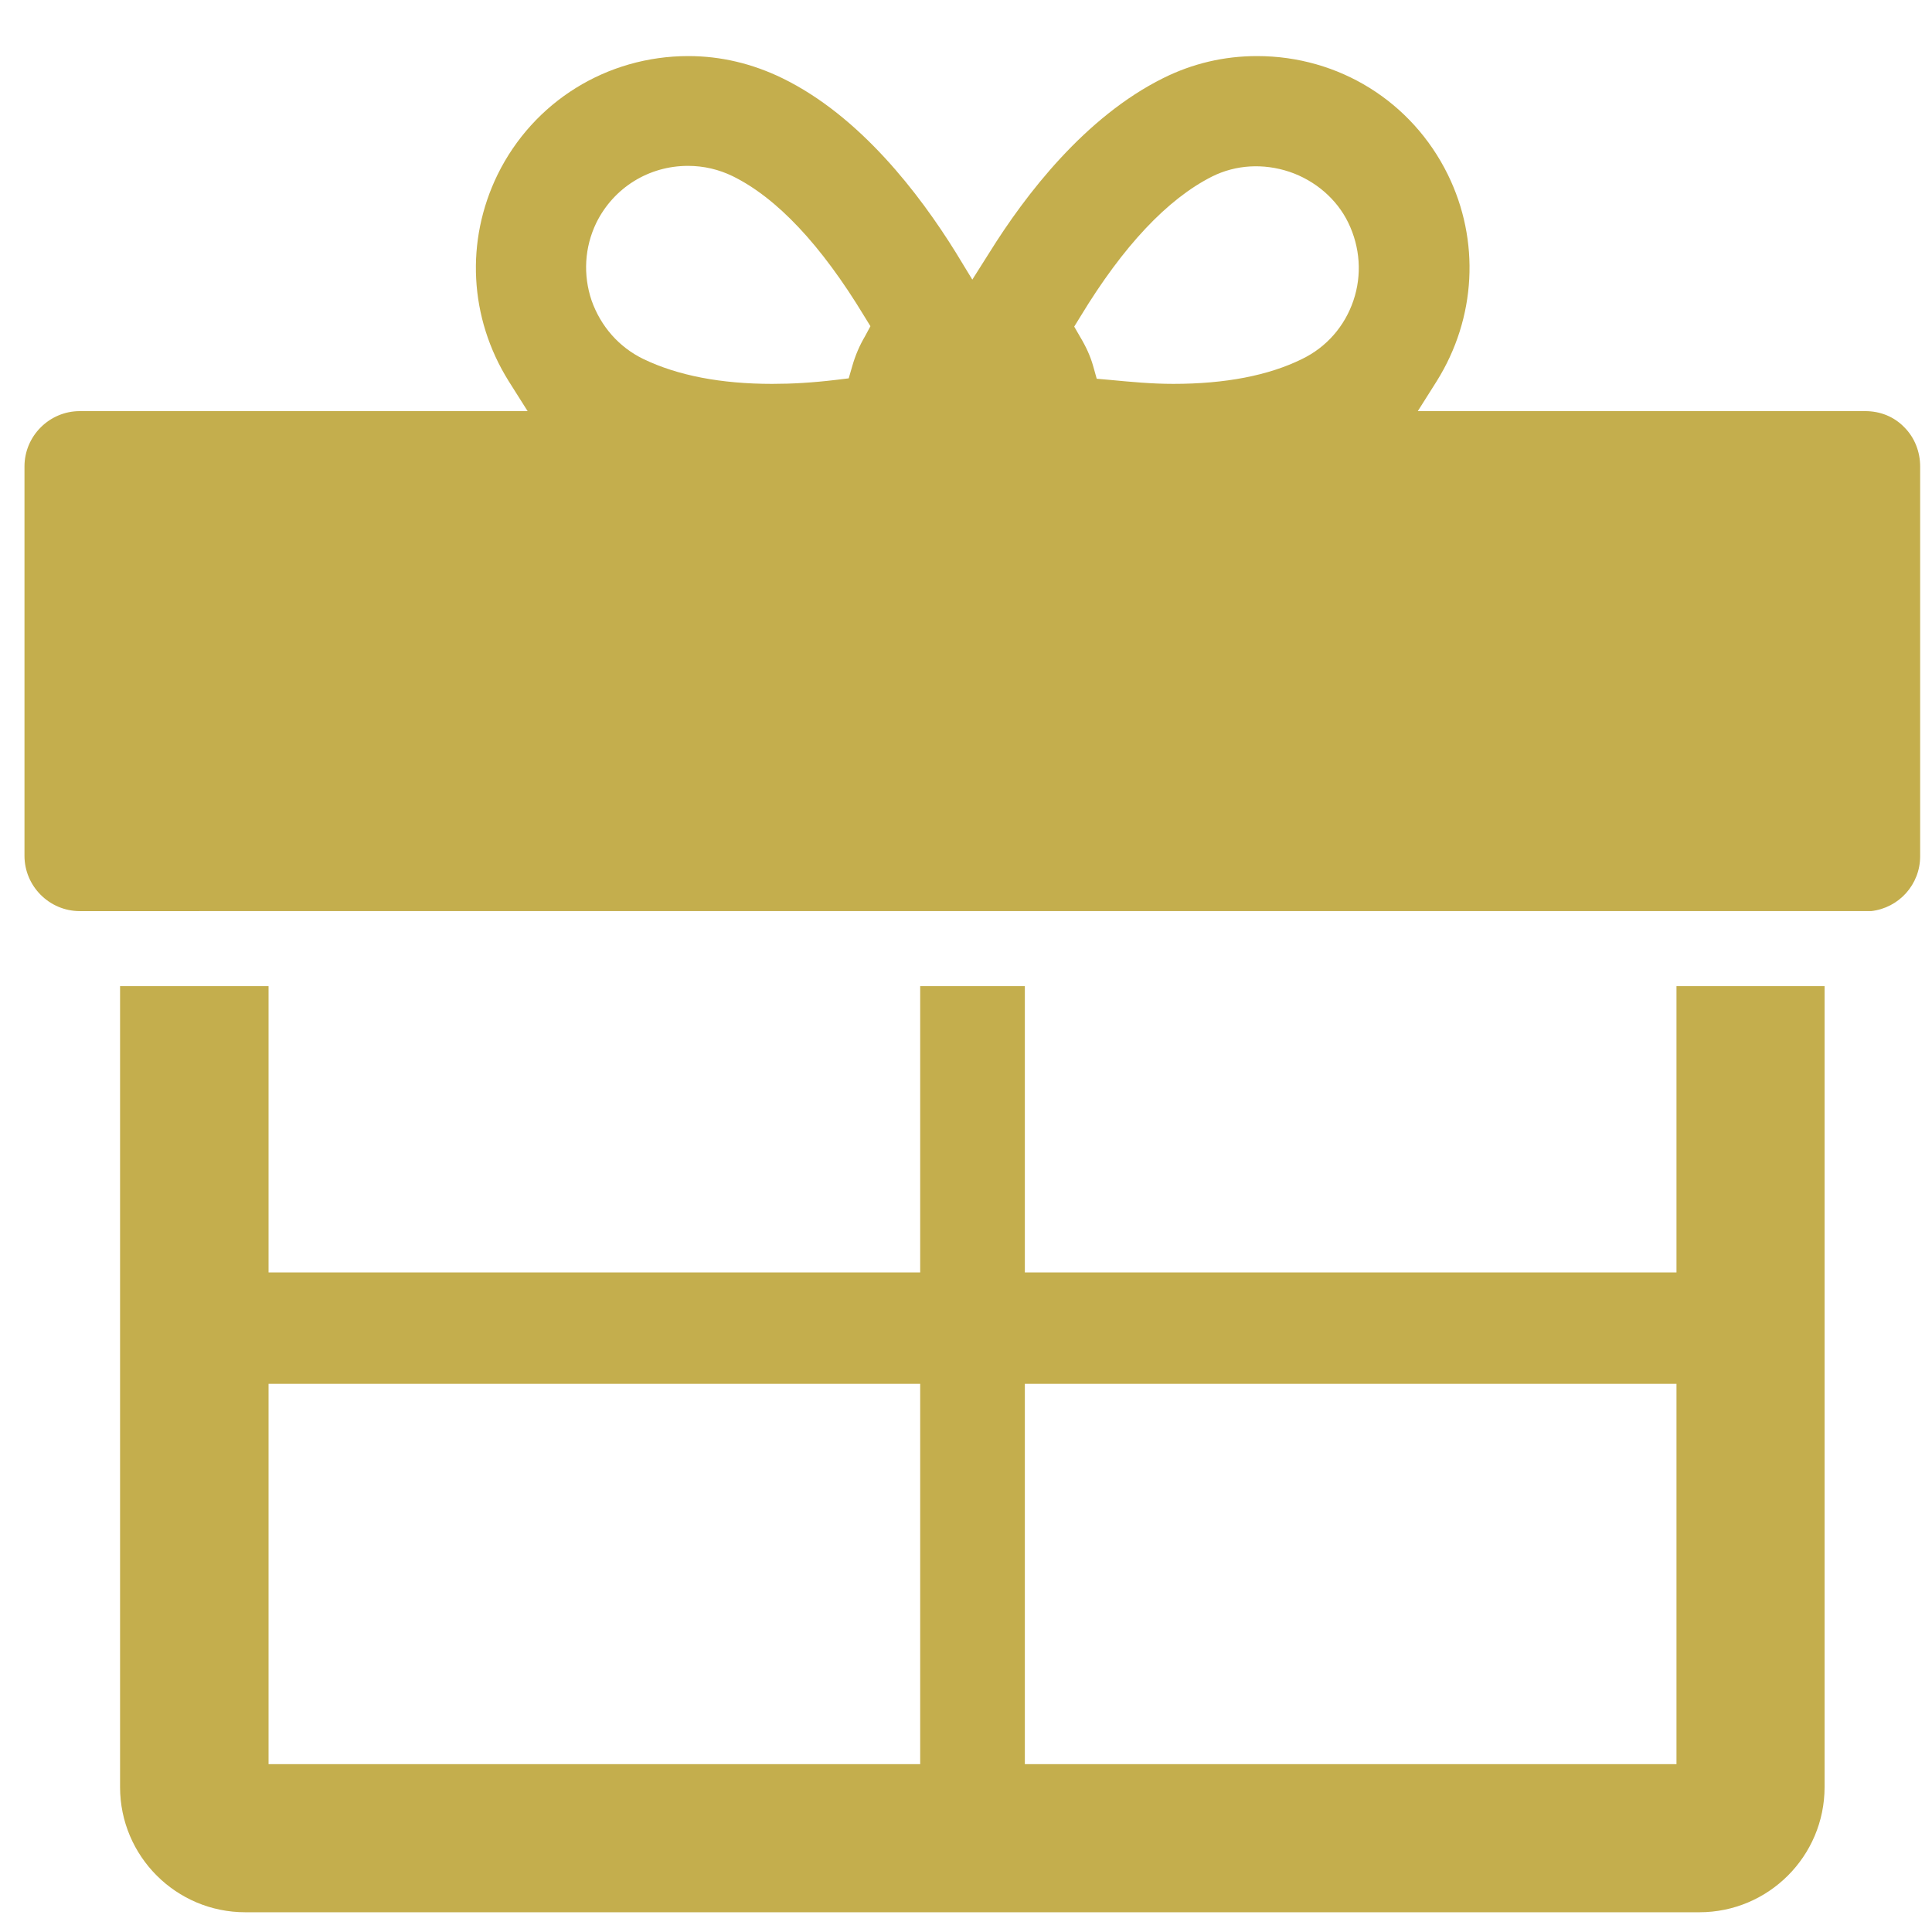 <?xml version="1.0" encoding="utf-8"?>
<!-- Generator: Adobe Illustrator 19.0.0, SVG Export Plug-In . SVG Version: 6.00 Build 0)  -->
<svg version="1.1" id="Capa_1" xmlns="http://www.w3.org/2000/svg" xmlns:xlink="http://www.w3.org/1999/xlink" x="0px" y="0px"
	 viewBox="159 -202.2 489.2 489.2" style="enable-background:new 159 -202.2 489.2 489.2;" xml:space="preserve">
<style type="text/css">
	.st0{fill:#C4AE4D;}
</style>
<path class="st0" d="M641.2-94c-2.6-2.7-6.1-4.1-9.9-4.1H518l4.8-7.6c10-16,11-35.6,2.8-52.3c-9.1-18.5-27.6-30-48.3-30
	c-8.4,0-16.4,1.9-23.8,5.6c-19.7,9.8-34.8,29.4-44,44.2l-4.3,6.8l-4.2-6.9c-9.2-14.8-24.2-34.5-43.9-44.1
	c-7.6-3.7-15.6-5.6-23.8-5.6c-20.6,0-39.2,11.5-48.3,30c-8.2,16.8-7.2,36.3,2.8,52.3l4.8,7.6H179.2c-7.7,0-14,6.3-14,14v98.6
	c0,7.7,6.3,14,14,14h10.2H227h165h26.5h165h49.3c7-0.8,12.4-6.7,12.4-13.9v-98.7C645.2-87.8,643.8-91.4,641.2-94z M378-117
	c-1.3,2.2-2.4,4.7-3.2,7.5l-0.9,3.1l-3.3,0.4c-5.9,0.7-11,1-16.1,1c-12.9,0-23.9-2.1-32.6-6.3c-6.2-3-10.8-8.3-13.1-14.8
	c-2.2-6.5-1.8-13.5,1.2-19.7l0,0c4.4-8.9,13.3-14.4,23.2-14.4c4,0,7.8,0.9,11.3,2.6c11.2,5.5,22.4,17.4,33.3,35.4l1.6,2.6L378-117z
	 M501.7-126.1c-2.2,6.5-6.8,11.8-13,14.8c-8.5,4.2-19.5,6.3-32.6,6.3c-5.5,0-10.7-0.5-16-1l-3.4-0.3l-0.9-3.2
	c-0.7-2.5-1.8-4.9-3.3-7.4l-1.5-2.6l1.6-2.6c10.8-17.8,22-29.7,33.3-35.4l0,0c6-3,13-3.4,19.6-1.2c6.5,2.2,12,6.9,14.9,12.9
	C503.4-139.6,503.9-132.6,501.7-126.1z"/>
<path class="st0" d="M583.5,120h-165V47.5H392V120H227V47.5h-37.6v202.8c0,17.5,14.2,31.7,31.7,31.7h368.2
	c17.5,0,31.7-14.2,31.7-31.7V47.5h-37.5V120z M392,244.5H227v-96.3h165V244.5z M583.5,244.5h-165v-96.3h165V244.5z"/>
</svg>
